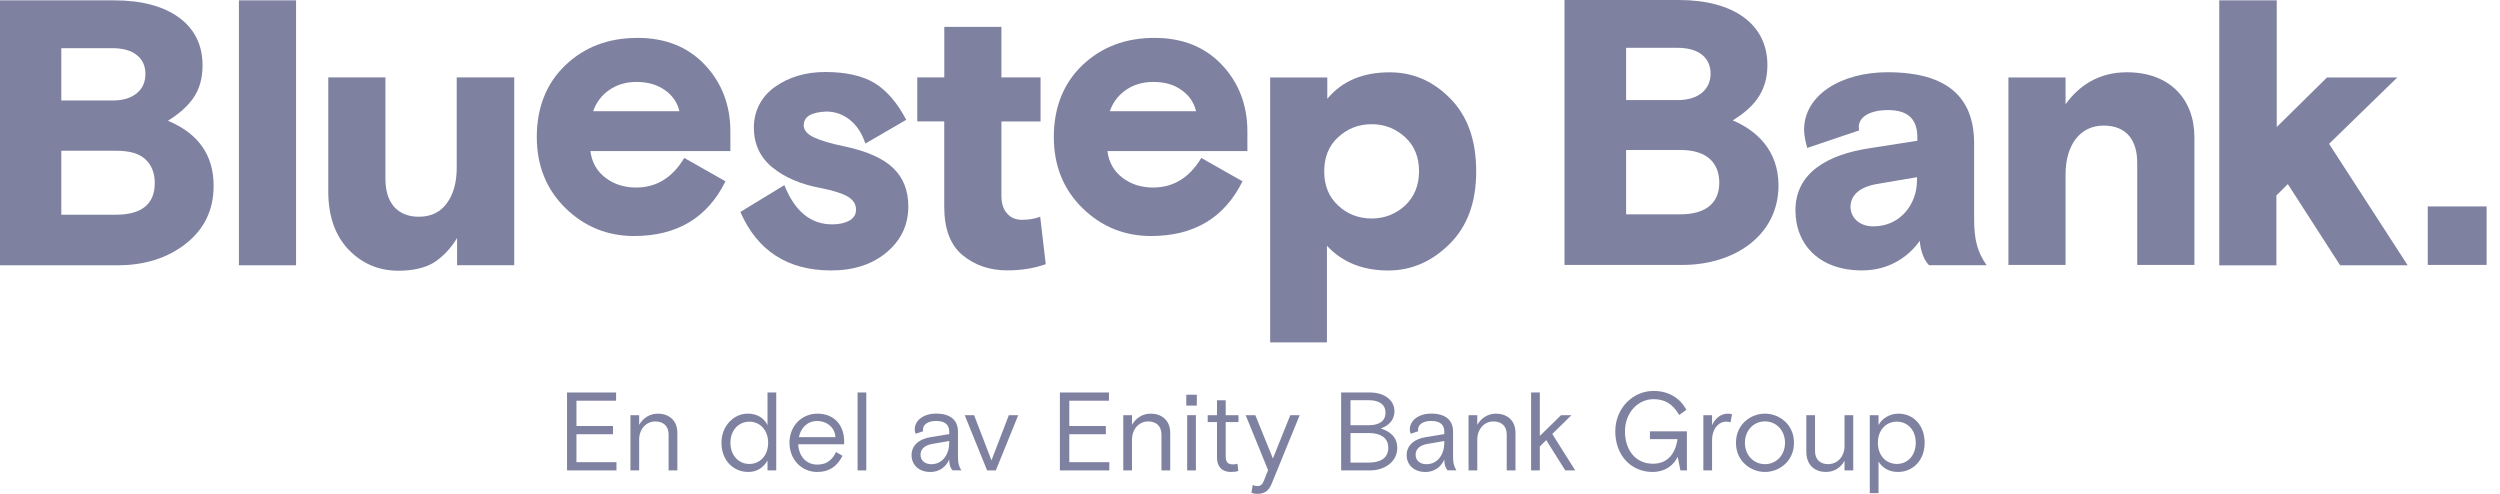 <?xml version="1.0" encoding="UTF-8"?> <svg xmlns="http://www.w3.org/2000/svg" width="162" height="32" viewBox="0 0 162 32" fill="none"><path d="M0 17.19V0.023H7.405C9.179 0.023 10.592 0.402 11.601 1.138C12.609 1.875 13.125 2.921 13.125 4.237C13.125 5.085 12.923 5.775 12.542 6.332C12.161 6.888 11.601 7.38 10.882 7.826C12.858 8.65 13.843 10.054 13.843 12.04C13.843 13.601 13.237 14.848 12.049 15.786C10.859 16.721 9.378 17.19 7.628 17.19H0ZM3.972 3.101V6.512H7.315C7.965 6.512 8.481 6.355 8.862 6.043C9.244 5.731 9.423 5.306 9.423 4.794C9.423 4.281 9.244 3.859 8.862 3.568C8.505 3.276 7.965 3.122 7.291 3.122H3.97V3.099L3.972 3.101ZM3.972 9.745V13.913H7.517C9.176 13.913 10.029 13.223 10.029 11.862C10.029 11.216 9.827 10.703 9.423 10.325C9.018 9.946 8.391 9.768 7.538 9.768H3.97V9.745H3.972Z" fill="#7F81A1"></path><path d="M15.482 17.19V0.023H19.185V17.19H15.482Z" fill="#7F81A1"></path><path d="M21.272 12.373V5.015H24.975V11.569C24.975 12.349 25.154 12.952 25.535 13.398C25.916 13.82 26.455 14.044 27.127 14.044C27.936 14.044 28.54 13.753 28.968 13.153C29.393 12.573 29.595 11.793 29.595 10.878V5.015H33.321V17.187H29.619V15.425C29.214 16.095 28.721 16.608 28.159 16.986C27.599 17.342 26.813 17.543 25.825 17.543C24.523 17.543 23.448 17.074 22.571 16.159C21.695 15.224 21.27 13.975 21.27 12.37L21.272 12.373Z" fill="#7F81A1"></path><path d="M38.258 9.789C38.349 10.525 38.683 11.105 39.246 11.527C39.809 11.95 40.457 12.151 41.222 12.151C42.547 12.151 43.579 11.504 44.341 10.234L47.012 11.749C45.845 14.111 43.869 15.294 41.087 15.294C39.36 15.294 37.877 14.691 36.645 13.488C35.414 12.285 34.784 10.747 34.784 8.874C34.784 7.001 35.39 5.42 36.625 4.237C37.859 3.055 39.407 2.455 41.315 2.455C43.109 2.455 44.569 3.034 45.669 4.193C46.768 5.353 47.328 6.803 47.328 8.519V9.789H38.258ZM41.243 5.309C40.568 5.309 39.985 5.487 39.492 5.821C39 6.156 38.639 6.625 38.437 7.205H44.025C43.89 6.625 43.553 6.156 43.06 5.821C42.544 5.466 41.938 5.309 41.243 5.309Z" fill="#7F81A1"></path><path d="M52.081 8.117C52.081 8.429 52.306 8.696 52.732 8.897C53.157 9.098 53.808 9.299 54.684 9.477C56.165 9.789 57.22 10.258 57.871 10.881C58.522 11.504 58.859 12.331 58.859 13.377C58.859 14.58 58.387 15.562 57.466 16.342C56.546 17.123 55.335 17.525 53.854 17.525C51.049 17.525 49.076 16.255 47.976 13.735L50.826 11.996C51.5 13.691 52.532 14.539 53.922 14.539C54.394 14.539 54.751 14.449 55.044 14.294C55.337 14.117 55.47 13.892 55.47 13.581C55.47 13.225 55.291 12.957 54.93 12.733C54.572 12.532 53.966 12.331 53.136 12.177C51.858 11.932 50.826 11.486 50.04 10.84C49.255 10.193 48.85 9.325 48.85 8.277C48.85 7.228 49.299 6.293 50.196 5.646C51.093 5 52.192 4.665 53.494 4.665C54.795 4.665 55.918 4.91 56.704 5.402C57.489 5.891 58.164 6.695 58.724 7.764L56.076 9.302C55.851 8.632 55.516 8.119 55.068 7.764C54.619 7.408 54.103 7.228 53.543 7.228C52.555 7.272 52.083 7.563 52.083 8.119L52.081 8.117Z" fill="#7F81A1"></path><path d="M59.439 7.87V5.016H61.19V1.739H64.892V5.016H67.428V7.87H64.892V12.685C64.892 13.153 65.004 13.555 65.25 13.821C65.496 14.112 65.81 14.243 66.238 14.243C66.666 14.243 67.068 14.176 67.405 14.042L67.763 17.118C67.021 17.386 66.191 17.52 65.271 17.52C64.127 17.52 63.163 17.185 62.377 16.538C61.592 15.892 61.187 14.843 61.187 13.396V7.867H59.437L59.439 7.87Z" fill="#7F81A1"></path><path d="M71.761 9.789C71.852 10.525 72.186 11.105 72.749 11.527C73.311 11.95 73.96 12.151 74.725 12.151C76.05 12.151 77.082 11.504 77.844 10.234L80.514 11.749C79.348 14.111 77.372 15.294 74.59 15.294C72.863 15.294 71.38 14.691 70.148 13.488C68.916 12.285 68.287 10.747 68.287 8.874C68.287 7.001 68.893 5.42 70.127 4.237C71.362 3.055 72.91 2.455 74.818 2.455C76.612 2.455 78.072 3.034 79.171 4.193C80.271 5.353 80.831 6.803 80.831 8.519V9.789H71.761ZM74.722 5.309C74.048 5.309 73.465 5.487 72.972 5.821C72.479 6.156 72.119 6.625 71.916 7.205H77.504C77.369 6.625 77.032 6.156 76.54 5.821C76.047 5.466 75.44 5.309 74.722 5.309Z" fill="#7F81A1"></path><path d="M82.306 5.018H86.009V6.402C86.973 5.242 88.319 4.686 90.049 4.686C91.552 4.686 92.854 5.242 93.974 6.381C95.097 7.517 95.657 9.078 95.657 11.108C95.657 13.138 95.074 14.676 93.93 15.812C92.787 16.948 91.462 17.528 89.958 17.528C88.298 17.528 86.973 16.992 85.986 15.923V22.188H82.306V5.018ZM91.057 8.895C90.451 8.339 89.732 8.048 88.882 8.048C88.031 8.048 87.311 8.339 86.706 8.895C86.102 9.452 85.809 10.188 85.809 11.103C85.809 12.018 86.102 12.752 86.706 13.311C87.29 13.867 88.031 14.158 88.882 14.158C89.732 14.158 90.453 13.867 91.057 13.311C91.641 12.754 91.954 12.018 91.954 11.103C91.954 10.188 91.661 9.454 91.057 8.895Z" fill="#7F81A1"></path><path d="M157.318 17.167V13.377H161.132V17.167H157.318Z" fill="#7F81A1"></path><path d="M101.379 0H108.785C112.329 0 114.528 1.561 114.528 4.214C114.528 6.02 113.563 7.002 112.285 7.803C113.766 8.426 115.246 9.699 115.246 12.017C115.246 15.25 112.396 17.167 109.031 17.167H101.379V0ZM105.372 6.486H108.715C110.06 6.486 110.846 5.796 110.846 4.771C110.846 3.746 110.084 3.099 108.715 3.099H105.372V6.486ZM105.372 13.887H108.896C110.623 13.887 111.409 13.084 111.409 11.837C111.409 10.59 110.646 9.719 108.896 9.719H105.372V13.887Z" fill="#7F81A1"></path><path d="M124.985 17.167C124.692 16.876 124.446 16.276 124.402 15.606C123.639 16.675 122.382 17.523 120.655 17.523C117.917 17.523 116.345 15.874 116.345 13.623C116.345 11.17 118.477 10.011 121.124 9.609L124.243 9.12V8.895C124.243 7.78 123.704 7.133 122.335 7.133C121.212 7.133 120.45 7.556 120.45 8.226C120.45 8.293 120.45 8.36 120.473 8.45L117.108 9.586C116.996 9.163 116.905 8.782 116.905 8.403C116.905 6.175 119.283 4.681 122.314 4.681C126.219 4.681 127.923 6.33 127.923 9.295V14.176C127.923 15.58 128.148 16.338 128.732 17.185H124.985V17.162V17.167ZM124.223 11.706V11.482L121.596 11.927C120.676 12.085 119.913 12.551 119.913 13.398C119.913 14.068 120.453 14.668 121.394 14.668C123.167 14.668 124.22 13.197 124.22 11.703L124.223 11.706Z" fill="#7F81A1"></path><path d="M142.194 17.167H138.492V10.546C138.492 9.142 137.841 8.138 136.316 8.138C134.791 8.138 133.848 9.387 133.848 11.304V17.167H130.145V5.018H133.848V6.757C134.745 5.507 136.046 4.683 137.82 4.683C140.602 4.683 142.197 6.422 142.197 8.898V17.169L142.194 17.167Z" fill="#7F81A1"></path><path d="M147.536 8.228L150.79 5.018H155.345L150.924 9.32L156.017 17.19H151.64L148.251 11.93L147.51 12.666V17.193H143.807V0.023H147.533V8.228H147.536Z" fill="#7F81A1"></path><path d="M36.744 25.433H39.923V25.966H37.354V27.605H39.721V28.138H37.354V29.949H39.947V30.482H36.744V25.433Z" fill="#7F81A1"></path><path d="M43.325 30.483V28.154C43.325 27.592 42.97 27.309 42.462 27.309C41.91 27.309 41.417 27.762 41.417 28.499V30.483H40.852V26.904H41.417V27.533C41.671 27.085 42.107 26.804 42.63 26.804C43.268 26.804 43.893 27.172 43.893 28.051V30.483H43.325Z" fill="#7F81A1"></path><path d="M50.3 30.482H49.735V29.841C49.465 30.309 49.045 30.583 48.493 30.583C47.484 30.583 46.751 29.797 46.751 28.692C46.751 27.587 47.557 26.803 48.457 26.803C49.053 26.803 49.517 27.084 49.735 27.553V25.433H50.3V30.482ZM49.776 28.694C49.776 27.865 49.24 27.324 48.558 27.324C47.876 27.324 47.331 27.865 47.331 28.694C47.331 29.524 47.876 30.065 48.558 30.065C49.24 30.065 49.776 29.524 49.776 28.694Z" fill="#7F81A1"></path><path d="M51.724 28.788C51.76 29.537 52.216 30.106 52.966 30.106C53.619 30.106 53.946 29.753 54.179 29.292L54.594 29.537C54.26 30.194 53.759 30.583 52.945 30.583C51.965 30.583 51.158 29.797 51.158 28.692C51.158 27.587 51.965 26.804 52.966 26.804C54.047 26.804 54.7 27.546 54.7 28.592V28.788H51.724ZM51.768 28.326H54.135C54.099 27.649 53.518 27.28 52.966 27.28C52.32 27.28 51.897 27.713 51.768 28.326Z" fill="#7F81A1"></path><path d="M55.571 25.433H56.136V30.482H55.571V25.433Z" fill="#7F81A1"></path><path d="M61.727 30.482C61.618 30.353 61.509 30.178 61.509 29.776C61.283 30.297 60.827 30.585 60.283 30.585C59.549 30.585 59.069 30.124 59.069 29.495C59.069 28.81 59.621 28.434 60.311 28.326L61.509 28.13V27.97C61.509 27.486 61.19 27.277 60.658 27.277C60.093 27.277 59.808 27.538 59.808 27.834C59.808 27.87 59.808 27.885 59.824 27.942L59.331 28.107C59.287 28.006 59.274 27.911 59.274 27.818C59.274 27.277 59.803 26.801 60.661 26.801C61.605 26.801 62.077 27.241 62.077 27.97V29.586C62.077 29.998 62.121 30.191 62.295 30.479H61.729L61.727 30.482ZM61.509 28.578L60.412 28.766C59.912 28.854 59.65 29.106 59.65 29.467C59.65 29.828 59.92 30.08 60.347 30.08C61.11 30.08 61.509 29.41 61.509 28.689V28.578Z" fill="#7F81A1"></path><path d="M64.53 30.482H63.965L62.513 26.903H63.122L64.247 29.832L65.373 26.903H65.982L64.53 30.482Z" fill="#7F81A1"></path><path d="M68.681 25.433H71.86V25.966H69.29V27.605H71.658V28.138H69.29V29.949H71.883V30.482H68.681V25.433Z" fill="#7F81A1"></path><path d="M75.262 30.483V28.154C75.262 27.592 74.907 27.309 74.398 27.309C73.846 27.309 73.353 27.762 73.353 28.499V30.483H72.788V26.904H73.353V27.533C73.608 27.085 74.043 26.804 74.567 26.804C75.205 26.804 75.83 27.172 75.83 28.051V30.483H75.262Z" fill="#7F81A1"></path><path d="M76.872 25.577H77.554V26.283H76.872V25.577ZM76.929 26.904H77.494V30.482H76.929V26.904Z" fill="#7F81A1"></path><path d="M78.259 26.904H78.861V25.938H79.426V26.904H80.253V27.352H79.426V29.516C79.426 29.897 79.498 30.093 79.918 30.093C79.999 30.093 80.115 30.073 80.188 30.049L80.24 30.518C80.115 30.562 79.978 30.583 79.76 30.583C79.296 30.583 78.861 30.351 78.861 29.624V27.352H78.259V26.904Z" fill="#7F81A1"></path><path d="M81.176 31.424C81.249 31.46 81.358 31.497 81.466 31.497C81.7 31.497 81.801 31.396 81.902 31.144L82.172 30.466L80.72 26.903H81.344L82.485 29.709L83.611 26.903H84.22L82.413 31.324C82.203 31.844 81.912 32.001 81.469 32.001C81.287 32.001 81.179 31.965 81.09 31.929L81.179 31.424H81.176Z" fill="#7F81A1"></path><path d="M86.904 25.433H88.763C89.735 25.433 90.36 25.946 90.36 26.651C90.36 27.249 89.961 27.589 89.473 27.762C90.075 27.963 90.542 28.31 90.542 29.032C90.542 29.918 89.722 30.482 88.778 30.482H86.906V25.433H86.904ZM87.513 27.553H88.719C89.315 27.553 89.779 27.321 89.779 26.744C89.779 26.167 89.315 25.935 88.719 25.935H87.513V27.553ZM87.513 29.977H88.683C89.388 29.977 89.961 29.725 89.961 29.019C89.961 28.313 89.388 28.061 88.683 28.061H87.513V29.98V29.977Z" fill="#7F81A1"></path><path d="M93.808 30.482C93.7 30.353 93.591 30.178 93.591 29.776C93.365 30.296 92.909 30.585 92.364 30.585C91.63 30.585 91.151 30.124 91.151 29.495C91.151 28.81 91.703 28.434 92.393 28.326L93.591 28.13V27.97C93.591 27.486 93.272 27.277 92.74 27.277C92.175 27.277 91.89 27.538 91.89 27.834C91.89 27.87 91.89 27.885 91.905 27.942L91.413 28.107C91.369 28.006 91.356 27.911 91.356 27.818C91.356 27.277 91.885 26.801 92.743 26.801C93.687 26.801 94.159 27.241 94.159 27.97V29.585C94.159 29.998 94.203 30.191 94.376 30.479H93.811L93.808 30.482ZM93.591 28.578L92.494 28.766C91.993 28.854 91.732 29.106 91.732 29.467C91.732 29.828 92.001 30.08 92.429 30.08C93.191 30.08 93.591 29.41 93.591 28.689V28.578Z" fill="#7F81A1"></path><path d="M97.636 30.483V28.154C97.636 27.592 97.281 27.309 96.772 27.309C96.22 27.309 95.728 27.762 95.728 28.499V30.483H95.162V26.904H95.728V27.533C95.982 27.085 96.417 26.804 96.941 26.804C97.579 26.804 98.204 27.172 98.204 28.051V30.483H97.636Z" fill="#7F81A1"></path><path d="M99.783 28.246L101.154 26.904H101.829L100.587 28.122L102.075 30.482H101.429L100.195 28.519L99.78 28.931V30.482H99.215V25.433H99.78V28.246H99.783Z" fill="#7F81A1"></path><path d="M108.713 29.609C108.43 30.178 107.885 30.582 107.087 30.582C105.656 30.582 104.67 29.465 104.67 27.957C104.67 26.451 105.803 25.332 107.154 25.332C108.15 25.332 108.889 25.817 109.275 26.559L108.811 26.891C108.375 26.141 107.847 25.866 107.149 25.866C106.153 25.866 105.298 26.724 105.298 27.957C105.298 29.191 106.008 30.049 107.113 30.049C108.064 30.049 108.565 29.4 108.702 28.455H106.916V27.95H109.312V30.482H108.891L108.718 29.609H108.713Z" fill="#7F81A1"></path><path d="M112.14 27.366C112.052 27.337 111.967 27.322 111.858 27.322C111.365 27.322 110.942 27.791 110.942 28.527V30.483H110.377V26.904H110.942V27.553C111.139 27.128 111.479 26.804 111.987 26.804C112.044 26.804 112.153 26.819 112.234 26.84L112.14 27.366Z" fill="#7F81A1"></path><path d="M114.37 30.583C113.471 30.583 112.491 29.913 112.491 28.692C112.491 27.471 113.471 26.804 114.37 26.804C115.27 26.804 116.25 27.474 116.25 28.692C116.25 29.911 115.27 30.583 114.37 30.583ZM115.669 28.692C115.669 27.891 115.104 27.306 114.37 27.306C113.637 27.306 113.071 27.891 113.071 28.692C113.071 29.493 113.637 30.078 114.37 30.078C115.104 30.078 115.669 29.493 115.669 28.692Z" fill="#7F81A1"></path><path d="M117.049 26.903H117.614V29.232C117.614 29.794 117.969 30.077 118.465 30.077C119.03 30.077 119.525 29.624 119.525 28.908V26.903H120.09V30.482H119.525V29.853C119.286 30.306 118.856 30.582 118.327 30.582C117.674 30.582 117.049 30.214 117.049 29.263V26.903Z" fill="#7F81A1"></path><path d="M121.163 26.904H121.729V27.546C121.947 27.128 122.434 26.804 123.02 26.804C123.964 26.804 124.718 27.533 124.718 28.692C124.718 29.851 123.935 30.583 122.984 30.583C122.439 30.583 121.988 30.338 121.729 29.913V31.953H121.163V26.904ZM121.687 28.692C121.687 29.522 122.216 30.063 122.914 30.063C123.611 30.063 124.14 29.522 124.14 28.692C124.14 27.863 123.611 27.322 122.914 27.322C122.216 27.322 121.687 27.863 121.687 28.692Z" fill="#7F81A1"></path></svg> 